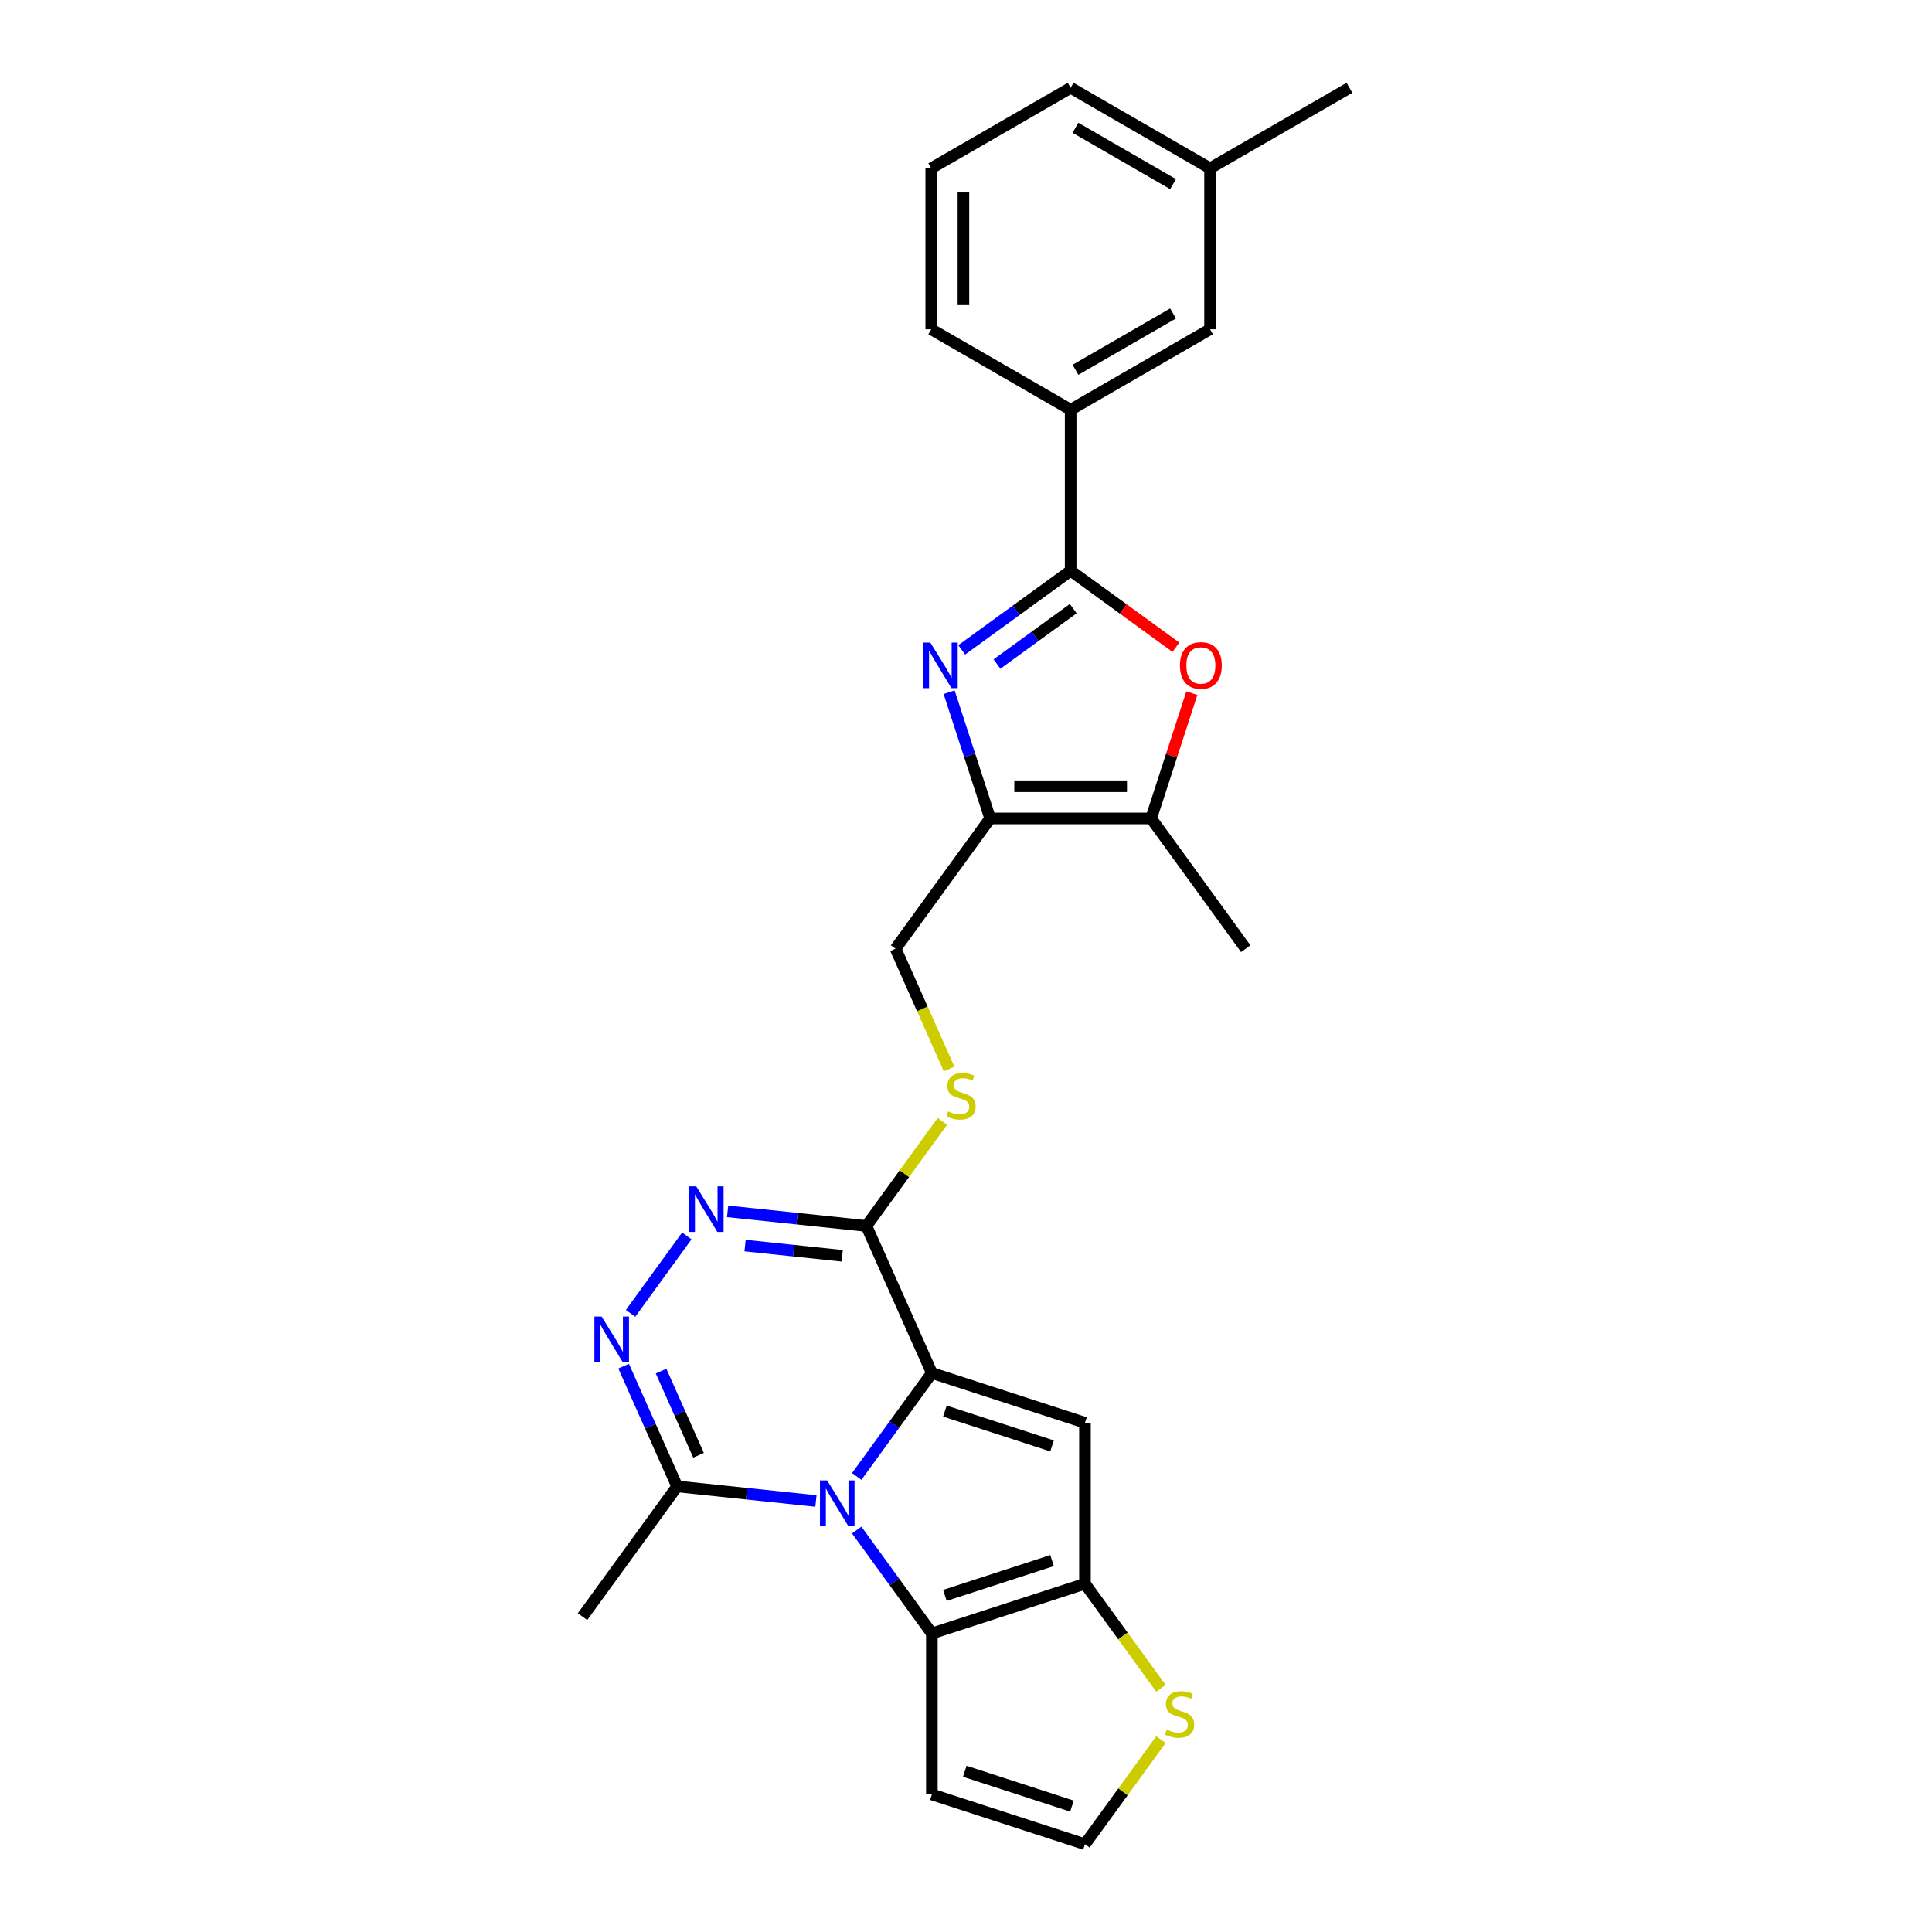 <?xml version='1.0' encoding='iso-8859-1'?>
<svg version='1.1' baseProfile='full'
              xmlns='http://www.w3.org/2000/svg'
                      xmlns:rdkit='http://www.rdkit.org/xml'
                      xmlns:xlink='http://www.w3.org/1999/xlink'
                  xml:space='preserve'
width='1000px' height='1000px' viewBox='0 0 1000 1000'>
<!-- END OF HEADER -->
<rect style='opacity:1.0;fill:#FFFFFF;stroke:none' width='1000' height='1000' x='0' y='0'> </rect>
<path class='bond-0' d='M 482.334,710.668 L 462.89,737.43' style='fill:none;fill-rule:evenodd;stroke:#000000;stroke-width:6px;stroke-linecap:butt;stroke-linejoin:miter;stroke-opacity:1' />
<path class='bond-0' d='M 462.89,737.43 L 443.446,764.193' style='fill:none;fill-rule:evenodd;stroke:#0000FF;stroke-width:6px;stroke-linecap:butt;stroke-linejoin:miter;stroke-opacity:1' />
<path class='bond-1' d='M 482.334,710.668 L 561.575,736.414' style='fill:none;fill-rule:evenodd;stroke:#000000;stroke-width:6px;stroke-linecap:butt;stroke-linejoin:miter;stroke-opacity:1' />
<path class='bond-1' d='M 489.071,730.378 L 544.539,748.401' style='fill:none;fill-rule:evenodd;stroke:#000000;stroke-width:6px;stroke-linecap:butt;stroke-linejoin:miter;stroke-opacity:1' />
<path class='bond-5' d='M 482.334,710.668 L 448.445,634.552' style='fill:none;fill-rule:evenodd;stroke:#000000;stroke-width:6px;stroke-linecap:butt;stroke-linejoin:miter;stroke-opacity:1' />
<path class='bond-3' d='M 443.446,791.955 L 462.89,818.717' style='fill:none;fill-rule:evenodd;stroke:#0000FF;stroke-width:6px;stroke-linecap:butt;stroke-linejoin:miter;stroke-opacity:1' />
<path class='bond-3' d='M 462.89,818.717 L 482.334,845.48' style='fill:none;fill-rule:evenodd;stroke:#000000;stroke-width:6px;stroke-linecap:butt;stroke-linejoin:miter;stroke-opacity:1' />
<path class='bond-11' d='M 422.329,776.914 L 386.414,773.139' style='fill:none;fill-rule:evenodd;stroke:#0000FF;stroke-width:6px;stroke-linecap:butt;stroke-linejoin:miter;stroke-opacity:1' />
<path class='bond-11' d='M 386.414,773.139 L 350.498,769.365' style='fill:none;fill-rule:evenodd;stroke:#000000;stroke-width:6px;stroke-linecap:butt;stroke-linejoin:miter;stroke-opacity:1' />
<path class='bond-6' d='M 561.575,736.414 L 561.575,819.733' style='fill:none;fill-rule:evenodd;stroke:#000000;stroke-width:6px;stroke-linecap:butt;stroke-linejoin:miter;stroke-opacity:1' />
<path class='bond-2' d='M 491.267,358.265 L 501.885,390.945' style='fill:none;fill-rule:evenodd;stroke:#0000FF;stroke-width:6px;stroke-linecap:butt;stroke-linejoin:miter;stroke-opacity:1' />
<path class='bond-2' d='M 501.885,390.945 L 512.504,423.625' style='fill:none;fill-rule:evenodd;stroke:#000000;stroke-width:6px;stroke-linecap:butt;stroke-linejoin:miter;stroke-opacity:1' />
<path class='bond-4' d='M 497.788,336.369 L 525.975,315.89' style='fill:none;fill-rule:evenodd;stroke:#0000FF;stroke-width:6px;stroke-linecap:butt;stroke-linejoin:miter;stroke-opacity:1' />
<path class='bond-4' d='M 525.975,315.89 L 554.163,295.41' style='fill:none;fill-rule:evenodd;stroke:#000000;stroke-width:6px;stroke-linecap:butt;stroke-linejoin:miter;stroke-opacity:1' />
<path class='bond-4' d='M 516.039,343.707 L 535.77,329.371' style='fill:none;fill-rule:evenodd;stroke:#0000FF;stroke-width:6px;stroke-linecap:butt;stroke-linejoin:miter;stroke-opacity:1' />
<path class='bond-4' d='M 535.77,329.371 L 555.501,315.035' style='fill:none;fill-rule:evenodd;stroke:#000000;stroke-width:6px;stroke-linecap:butt;stroke-linejoin:miter;stroke-opacity:1' />
<path class='bond-14' d='M 482.334,845.48 L 482.334,928.799' style='fill:none;fill-rule:evenodd;stroke:#000000;stroke-width:6px;stroke-linecap:butt;stroke-linejoin:miter;stroke-opacity:1' />
<path class='bond-27' d='M 482.334,845.48 L 561.575,819.733' style='fill:none;fill-rule:evenodd;stroke:#000000;stroke-width:6px;stroke-linecap:butt;stroke-linejoin:miter;stroke-opacity:1' />
<path class='bond-27' d='M 489.071,825.77 L 544.539,807.747' style='fill:none;fill-rule:evenodd;stroke:#000000;stroke-width:6px;stroke-linecap:butt;stroke-linejoin:miter;stroke-opacity:1' />
<path class='bond-16' d='M 554.163,295.41 L 554.163,212.092' style='fill:none;fill-rule:evenodd;stroke:#000000;stroke-width:6px;stroke-linecap:butt;stroke-linejoin:miter;stroke-opacity:1' />
<path class='bond-30' d='M 554.163,295.41 L 581.409,315.206' style='fill:none;fill-rule:evenodd;stroke:#000000;stroke-width:6px;stroke-linecap:butt;stroke-linejoin:miter;stroke-opacity:1' />
<path class='bond-30' d='M 581.409,315.206 L 608.655,335.001' style='fill:none;fill-rule:evenodd;stroke:#FF0000;stroke-width:6px;stroke-linecap:butt;stroke-linejoin:miter;stroke-opacity:1' />
<path class='bond-7' d='M 448.445,634.552 L 412.53,630.777' style='fill:none;fill-rule:evenodd;stroke:#000000;stroke-width:6px;stroke-linecap:butt;stroke-linejoin:miter;stroke-opacity:1' />
<path class='bond-7' d='M 412.53,630.777 L 376.615,627.003' style='fill:none;fill-rule:evenodd;stroke:#0000FF;stroke-width:6px;stroke-linecap:butt;stroke-linejoin:miter;stroke-opacity:1' />
<path class='bond-7' d='M 435.929,649.992 L 410.788,647.35' style='fill:none;fill-rule:evenodd;stroke:#000000;stroke-width:6px;stroke-linecap:butt;stroke-linejoin:miter;stroke-opacity:1' />
<path class='bond-7' d='M 410.788,647.35 L 385.647,644.707' style='fill:none;fill-rule:evenodd;stroke:#0000FF;stroke-width:6px;stroke-linecap:butt;stroke-linejoin:miter;stroke-opacity:1' />
<path class='bond-15' d='M 448.445,634.552 L 468.108,607.489' style='fill:none;fill-rule:evenodd;stroke:#000000;stroke-width:6px;stroke-linecap:butt;stroke-linejoin:miter;stroke-opacity:1' />
<path class='bond-15' d='M 468.108,607.489 L 487.771,580.426' style='fill:none;fill-rule:evenodd;stroke:#CCCC00;stroke-width:6px;stroke-linecap:butt;stroke-linejoin:miter;stroke-opacity:1' />
<path class='bond-13' d='M 561.575,819.733 L 581.237,846.796' style='fill:none;fill-rule:evenodd;stroke:#000000;stroke-width:6px;stroke-linecap:butt;stroke-linejoin:miter;stroke-opacity:1' />
<path class='bond-13' d='M 581.237,846.796 L 600.9,873.86' style='fill:none;fill-rule:evenodd;stroke:#CCCC00;stroke-width:6px;stroke-linecap:butt;stroke-linejoin:miter;stroke-opacity:1' />
<path class='bond-9' d='M 355.498,639.724 L 326.383,679.797' style='fill:none;fill-rule:evenodd;stroke:#0000FF;stroke-width:6px;stroke-linecap:butt;stroke-linejoin:miter;stroke-opacity:1' />
<path class='bond-8' d='M 512.504,423.625 L 463.53,491.031' style='fill:none;fill-rule:evenodd;stroke:#000000;stroke-width:6px;stroke-linecap:butt;stroke-linejoin:miter;stroke-opacity:1' />
<path class='bond-12' d='M 512.504,423.625 L 595.822,423.625' style='fill:none;fill-rule:evenodd;stroke:#000000;stroke-width:6px;stroke-linecap:butt;stroke-linejoin:miter;stroke-opacity:1' />
<path class='bond-12' d='M 525.001,406.961 L 583.324,406.961' style='fill:none;fill-rule:evenodd;stroke:#000000;stroke-width:6px;stroke-linecap:butt;stroke-linejoin:miter;stroke-opacity:1' />
<path class='bond-28' d='M 322.79,707.13 L 336.644,738.247' style='fill:none;fill-rule:evenodd;stroke:#0000FF;stroke-width:6px;stroke-linecap:butt;stroke-linejoin:miter;stroke-opacity:1' />
<path class='bond-28' d='M 336.644,738.247 L 350.498,769.365' style='fill:none;fill-rule:evenodd;stroke:#000000;stroke-width:6px;stroke-linecap:butt;stroke-linejoin:miter;stroke-opacity:1' />
<path class='bond-28' d='M 342.169,709.688 L 351.867,731.47' style='fill:none;fill-rule:evenodd;stroke:#0000FF;stroke-width:6px;stroke-linecap:butt;stroke-linejoin:miter;stroke-opacity:1' />
<path class='bond-28' d='M 351.867,731.47 L 361.565,753.252' style='fill:none;fill-rule:evenodd;stroke:#000000;stroke-width:6px;stroke-linecap:butt;stroke-linejoin:miter;stroke-opacity:1' />
<path class='bond-10' d='M 616.896,358.765 L 606.359,391.195' style='fill:none;fill-rule:evenodd;stroke:#FF0000;stroke-width:6px;stroke-linecap:butt;stroke-linejoin:miter;stroke-opacity:1' />
<path class='bond-10' d='M 606.359,391.195 L 595.822,423.625' style='fill:none;fill-rule:evenodd;stroke:#000000;stroke-width:6px;stroke-linecap:butt;stroke-linejoin:miter;stroke-opacity:1' />
<path class='bond-22' d='M 350.498,769.365 L 301.525,836.771' style='fill:none;fill-rule:evenodd;stroke:#000000;stroke-width:6px;stroke-linecap:butt;stroke-linejoin:miter;stroke-opacity:1' />
<path class='bond-21' d='M 595.822,423.625 L 644.796,491.031' style='fill:none;fill-rule:evenodd;stroke:#000000;stroke-width:6px;stroke-linecap:butt;stroke-linejoin:miter;stroke-opacity:1' />
<path class='bond-17' d='M 600.9,900.419 L 581.237,927.482' style='fill:none;fill-rule:evenodd;stroke:#CCCC00;stroke-width:6px;stroke-linecap:butt;stroke-linejoin:miter;stroke-opacity:1' />
<path class='bond-17' d='M 581.237,927.482 L 561.575,954.545' style='fill:none;fill-rule:evenodd;stroke:#000000;stroke-width:6px;stroke-linecap:butt;stroke-linejoin:miter;stroke-opacity:1' />
<path class='bond-29' d='M 482.334,928.799 L 561.575,954.545' style='fill:none;fill-rule:evenodd;stroke:#000000;stroke-width:6px;stroke-linecap:butt;stroke-linejoin:miter;stroke-opacity:1' />
<path class='bond-29' d='M 499.37,916.812 L 554.838,934.835' style='fill:none;fill-rule:evenodd;stroke:#000000;stroke-width:6px;stroke-linecap:butt;stroke-linejoin:miter;stroke-opacity:1' />
<path class='bond-18' d='M 491.254,553.299 L 477.392,522.165' style='fill:none;fill-rule:evenodd;stroke:#CCCC00;stroke-width:6px;stroke-linecap:butt;stroke-linejoin:miter;stroke-opacity:1' />
<path class='bond-18' d='M 477.392,522.165 L 463.53,491.031' style='fill:none;fill-rule:evenodd;stroke:#000000;stroke-width:6px;stroke-linecap:butt;stroke-linejoin:miter;stroke-opacity:1' />
<path class='bond-19' d='M 554.163,212.092 L 626.319,170.432' style='fill:none;fill-rule:evenodd;stroke:#000000;stroke-width:6px;stroke-linecap:butt;stroke-linejoin:miter;stroke-opacity:1' />
<path class='bond-19' d='M 556.654,191.412 L 607.164,162.25' style='fill:none;fill-rule:evenodd;stroke:#000000;stroke-width:6px;stroke-linecap:butt;stroke-linejoin:miter;stroke-opacity:1' />
<path class='bond-23' d='M 554.163,212.092 L 482.007,170.432' style='fill:none;fill-rule:evenodd;stroke:#000000;stroke-width:6px;stroke-linecap:butt;stroke-linejoin:miter;stroke-opacity:1' />
<path class='bond-20' d='M 626.319,170.432 L 626.319,87.114' style='fill:none;fill-rule:evenodd;stroke:#000000;stroke-width:6px;stroke-linecap:butt;stroke-linejoin:miter;stroke-opacity:1' />
<path class='bond-26' d='M 626.319,87.114 L 698.475,45.455' style='fill:none;fill-rule:evenodd;stroke:#000000;stroke-width:6px;stroke-linecap:butt;stroke-linejoin:miter;stroke-opacity:1' />
<path class='bond-31' d='M 626.319,87.114 L 554.163,45.455' style='fill:none;fill-rule:evenodd;stroke:#000000;stroke-width:6px;stroke-linecap:butt;stroke-linejoin:miter;stroke-opacity:1' />
<path class='bond-31' d='M 607.164,95.296 L 556.654,66.135' style='fill:none;fill-rule:evenodd;stroke:#000000;stroke-width:6px;stroke-linecap:butt;stroke-linejoin:miter;stroke-opacity:1' />
<path class='bond-24' d='M 482.007,170.432 L 482.007,87.114' style='fill:none;fill-rule:evenodd;stroke:#000000;stroke-width:6px;stroke-linecap:butt;stroke-linejoin:miter;stroke-opacity:1' />
<path class='bond-24' d='M 498.671,157.935 L 498.671,99.612' style='fill:none;fill-rule:evenodd;stroke:#000000;stroke-width:6px;stroke-linecap:butt;stroke-linejoin:miter;stroke-opacity:1' />
<path class='bond-25' d='M 482.007,87.114 L 554.163,45.455' style='fill:none;fill-rule:evenodd;stroke:#000000;stroke-width:6px;stroke-linecap:butt;stroke-linejoin:miter;stroke-opacity:1' />
<path  class='atom-1' d='M 428.145 766.276
L 435.877 778.774
Q 436.643 780.007, 437.877 782.24
Q 439.11 784.473, 439.176 784.606
L 439.176 766.276
L 442.309 766.276
L 442.309 789.872
L 439.076 789.872
L 430.778 776.207
Q 429.811 774.608, 428.778 772.775
Q 427.778 770.942, 427.478 770.375
L 427.478 789.872
L 424.412 789.872
L 424.412 766.276
L 428.145 766.276
' fill='#0000FF'/>
<path  class='atom-3' d='M 481.541 332.586
L 489.273 345.084
Q 490.039 346.317, 491.273 348.55
Q 492.506 350.783, 492.572 350.916
L 492.572 332.586
L 495.705 332.586
L 495.705 356.182
L 492.472 356.182
L 484.174 342.518
Q 483.207 340.918, 482.174 339.085
Q 481.174 337.252, 480.874 336.685
L 480.874 356.182
L 477.808 356.182
L 477.808 332.586
L 481.541 332.586
' fill='#0000FF'/>
<path  class='atom-8' d='M 360.367 614.045
L 368.099 626.543
Q 368.866 627.776, 370.099 630.009
Q 371.332 632.242, 371.399 632.375
L 371.399 614.045
L 374.532 614.045
L 374.532 637.641
L 371.299 637.641
L 363 623.977
Q 362.034 622.377, 361.001 620.544
Q 360.001 618.711, 359.701 618.144
L 359.701 637.641
L 356.635 637.641
L 356.635 614.045
L 360.367 614.045
' fill='#0000FF'/>
<path  class='atom-10' d='M 311.394 681.451
L 319.126 693.949
Q 319.893 695.182, 321.126 697.415
Q 322.359 699.648, 322.425 699.781
L 322.425 681.451
L 325.558 681.451
L 325.558 705.047
L 322.325 705.047
L 314.027 691.383
Q 313.06 689.783, 312.027 687.95
Q 311.027 686.117, 310.727 685.551
L 310.727 705.047
L 307.661 705.047
L 307.661 681.451
L 311.394 681.451
' fill='#0000FF'/>
<path  class='atom-11' d='M 610.738 344.451
Q 610.738 338.785, 613.537 335.619
Q 616.337 332.453, 621.569 332.453
Q 626.801 332.453, 629.601 335.619
Q 632.4 338.785, 632.4 344.451
Q 632.4 350.183, 629.568 353.449
Q 626.735 356.682, 621.569 356.682
Q 616.37 356.682, 613.537 353.449
Q 610.738 350.216, 610.738 344.451
M 621.569 354.015
Q 625.168 354.015, 627.101 351.616
Q 629.068 349.183, 629.068 344.451
Q 629.068 339.818, 627.101 337.485
Q 625.168 335.119, 621.569 335.119
Q 617.97 335.119, 616.003 337.452
Q 614.07 339.785, 614.07 344.451
Q 614.07 349.216, 616.003 351.616
Q 617.97 354.015, 621.569 354.015
' fill='#FF0000'/>
<path  class='atom-14' d='M 603.883 895.238
Q 604.149 895.338, 605.249 895.804
Q 606.349 896.271, 607.549 896.571
Q 608.782 896.838, 609.982 896.838
Q 612.215 896.838, 613.514 895.771
Q 614.814 894.671, 614.814 892.772
Q 614.814 891.472, 614.148 890.672
Q 613.514 889.872, 612.515 889.439
Q 611.515 889.006, 609.848 888.506
Q 607.749 887.872, 606.482 887.273
Q 605.249 886.673, 604.349 885.406
Q 603.483 884.14, 603.483 882.007
Q 603.483 879.041, 605.483 877.208
Q 607.516 875.375, 611.515 875.375
Q 614.248 875.375, 617.347 876.674
L 616.581 879.241
Q 613.748 878.074, 611.615 878.074
Q 609.315 878.074, 608.049 879.041
Q 606.782 879.974, 606.816 881.607
Q 606.816 882.873, 607.449 883.64
Q 608.115 884.406, 609.049 884.84
Q 610.015 885.273, 611.615 885.773
Q 613.748 886.439, 615.014 887.106
Q 616.281 887.772, 617.18 889.139
Q 618.114 890.472, 618.114 892.772
Q 618.114 896.038, 615.914 897.804
Q 613.748 899.537, 610.115 899.537
Q 608.015 899.537, 606.416 899.071
Q 604.849 898.637, 602.983 897.871
L 603.883 895.238
' fill='#CCCC00'/>
<path  class='atom-16' d='M 490.753 575.245
Q 491.02 575.345, 492.12 575.811
Q 493.22 576.278, 494.419 576.578
Q 495.653 576.844, 496.852 576.844
Q 499.085 576.844, 500.385 575.778
Q 501.685 574.678, 501.685 572.778
Q 501.685 571.479, 501.018 570.679
Q 500.385 569.879, 499.385 569.446
Q 498.385 569.012, 496.719 568.513
Q 494.619 567.879, 493.353 567.279
Q 492.12 566.68, 491.22 565.413
Q 490.353 564.147, 490.353 562.014
Q 490.353 559.048, 492.353 557.215
Q 494.386 555.382, 498.385 555.382
Q 501.118 555.382, 504.218 556.681
L 503.451 559.247
Q 500.618 558.081, 498.485 558.081
Q 496.186 558.081, 494.919 559.048
Q 493.653 559.981, 493.686 561.614
Q 493.686 562.88, 494.319 563.647
Q 494.986 564.413, 495.919 564.846
Q 496.886 565.28, 498.485 565.78
Q 500.618 566.446, 501.885 567.113
Q 503.151 567.779, 504.051 569.146
Q 504.984 570.479, 504.984 572.778
Q 504.984 576.045, 502.785 577.811
Q 500.618 579.544, 496.986 579.544
Q 494.886 579.544, 493.286 579.077
Q 491.72 578.644, 489.854 577.878
L 490.753 575.245
' fill='#CCCC00'/>
</svg>
